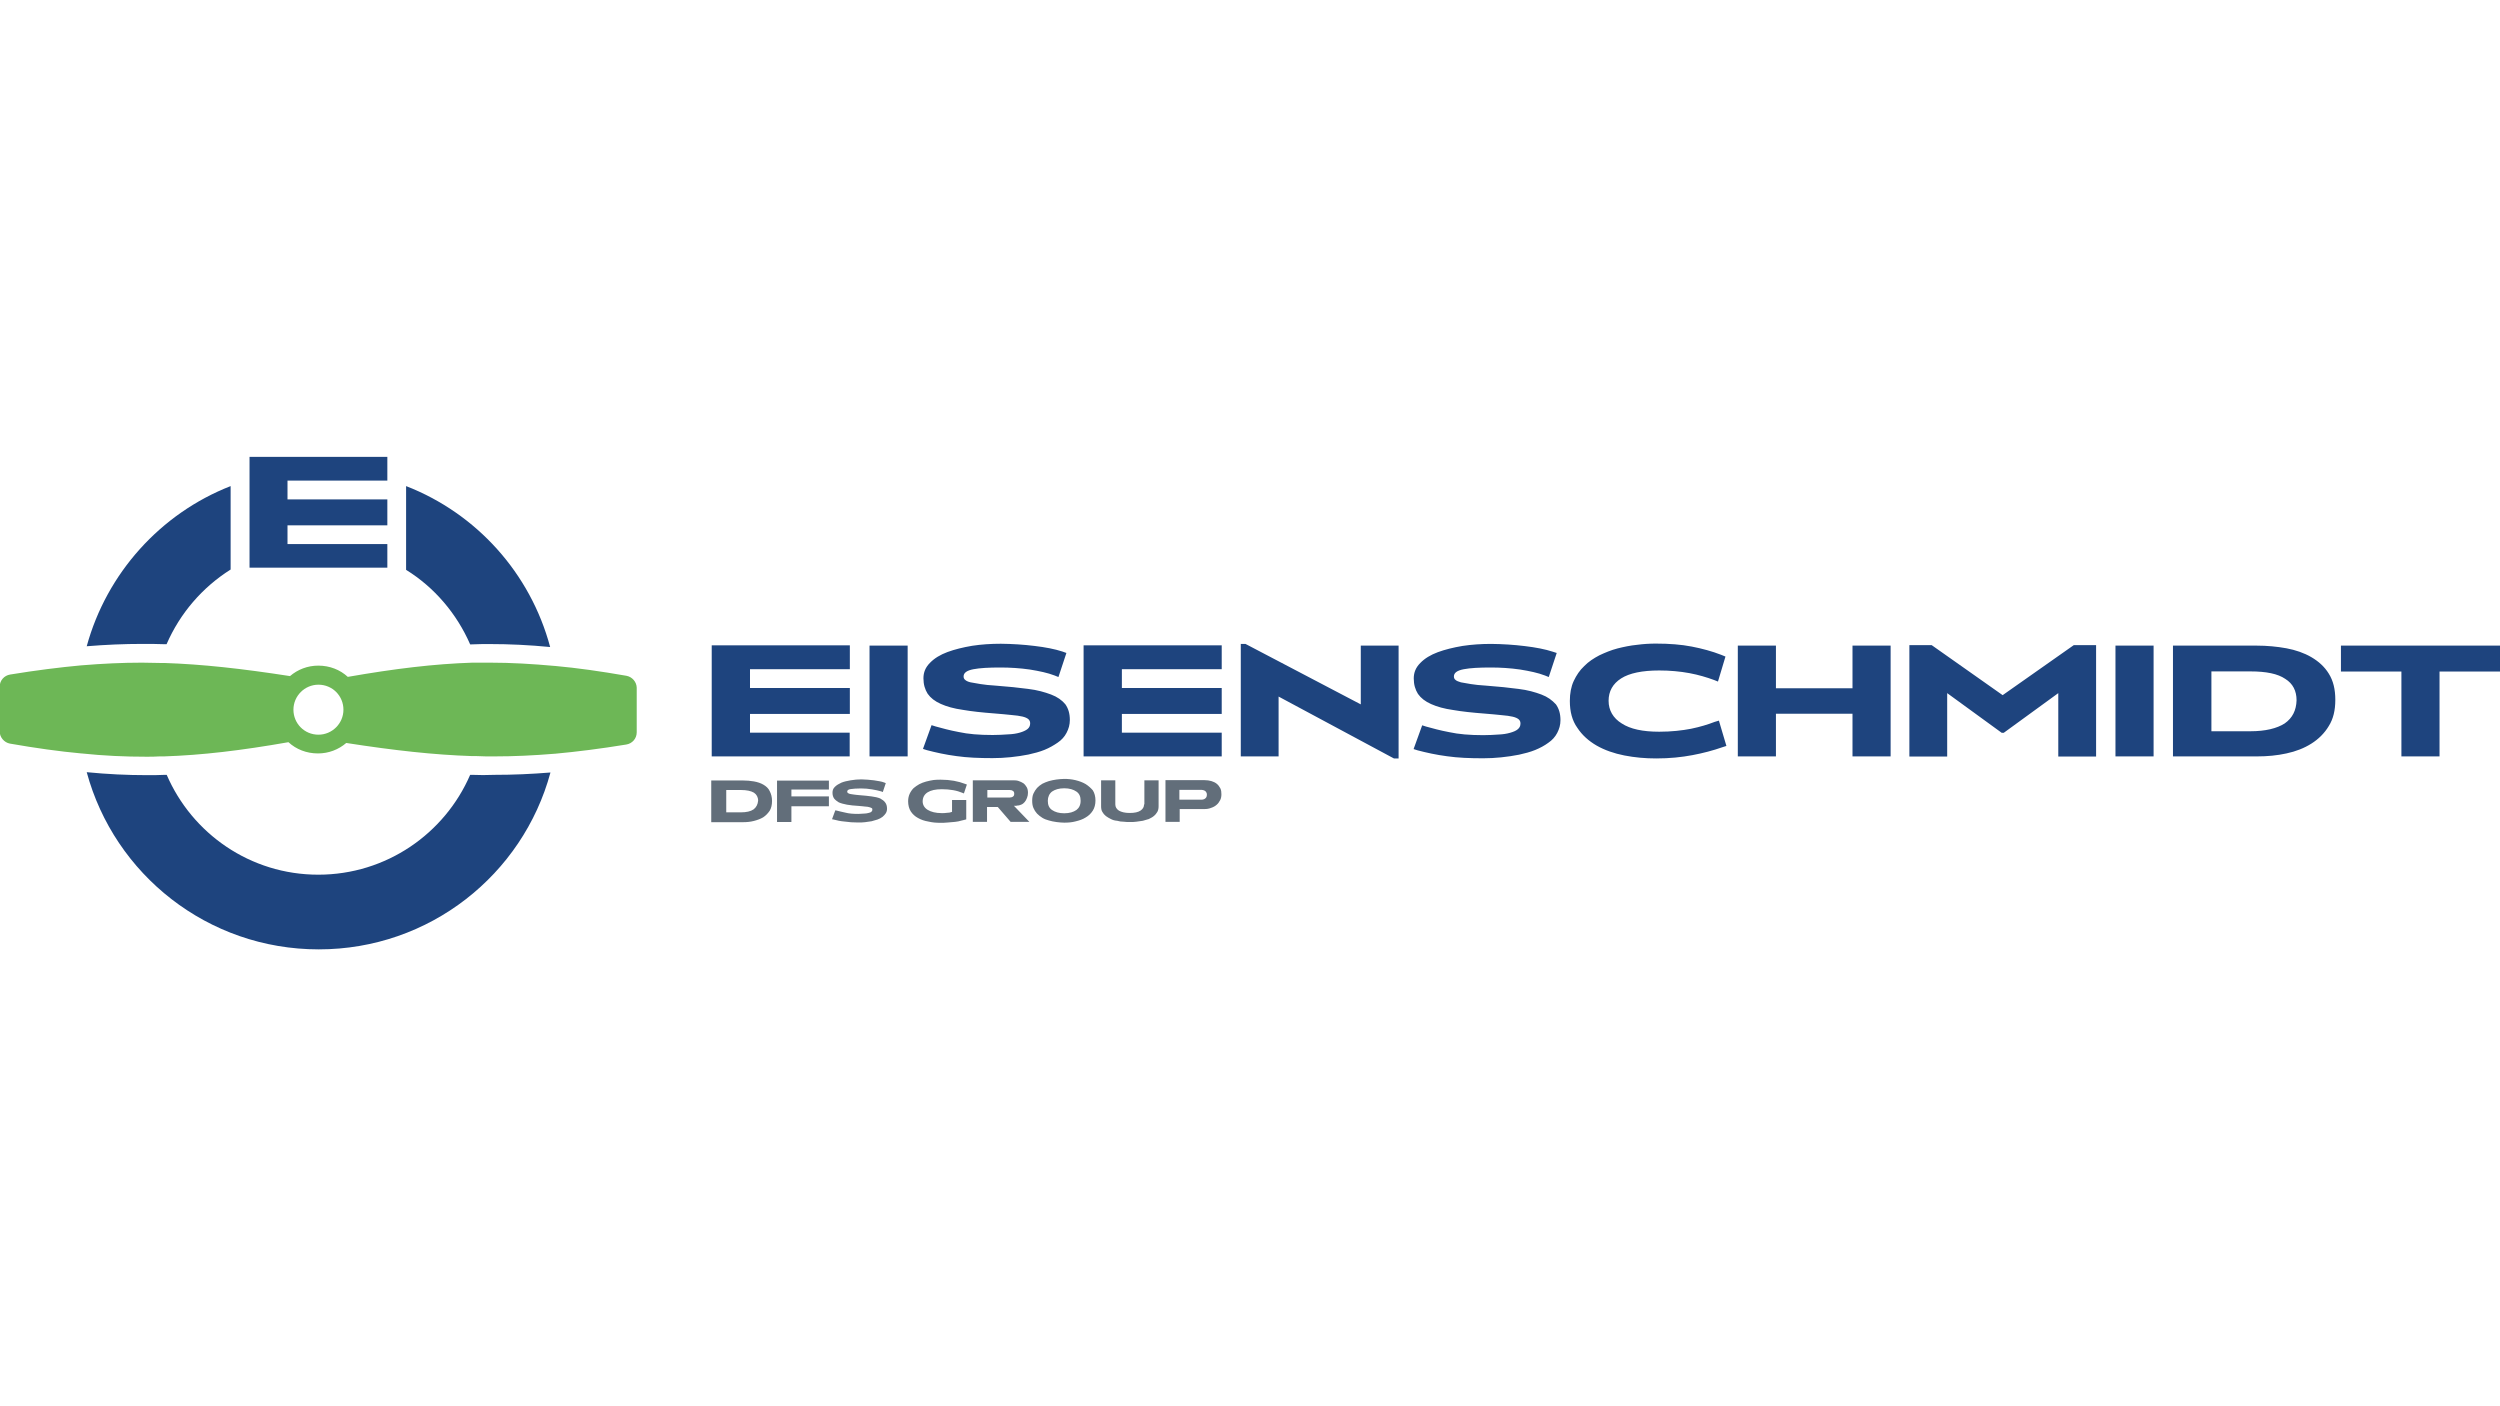 <svg enable-background="new 0 0 1600 900" viewBox="0 0 1600 900" xmlns="http://www.w3.org/2000/svg"><path d="m302 495.9c-.4 0-.8 0-1.1 0-16.2 37.5-53.6 63.9-97.2 63.9-43.5 0-80.8-26.3-97-63.9-.4 0-.8 0-1.1 0-3.8.2-7.8.2-11.6.2-12.4 0-25.2-.6-38.5-1.9 17.7 65.4 77.4 113.4 148.5 113.4 70.9 0 130.6-47.8 148.3-113.2-12.4 1-24 1.5-35.8 1.5-5 .2-9.7.2-14.5 0zm-42.1-184.8v53.6c18.1 11.2 32.4 28 41 47.7h1.1c3.8-.2 7.8-.2 11.6-.2 12.4 0 25.2.6 38.5 1.9-12.7-47.4-47.2-85.5-92.2-103zm-12 37.1h-63.9v-12h63.9v-16.6h-63.9v-12h63.9v-15.2h-88.2v70.9h88.2zm-142.4 64.1h1.1c8.6-19.8 22.9-36.4 41-47.8v-53.4c-44.8 17.5-79.3 55.7-92.1 102.5 12.2-1 24-1.5 35.6-1.5 4.9 0 9.6 0 14.4.2zm451 71.8h24.4v-70.9h-24.4zm116.2-39.6c-4-1.5-8.8-2.9-14.7-3.6-5.9-.8-12.8-1.5-20.8-2.1-3.8-.2-7.1-.6-9.7-1s-4.8-.8-6.3-1.1-2.9-1-3.4-1.5c-.8-.6-1.1-1.3-1.1-2.3 0-2.3 2.1-3.8 6.3-4.6s9.9-1.1 17.2-1.1c6.3 0 12.6.4 18.9 1.3 6.1 1 11.4 2.1 15.8 3.8l2.5 1 5.1-15.4-2.5-.9c-2.5-.8-5.1-1.5-8.2-2.1-3-.6-6.3-1.1-9.7-1.5s-7.1-.8-10.7-1-7.2-.4-10.9-.4c-6.3 0-12.4.4-18.3 1.3-5.9 1-11.2 2.3-15.8 4s-8.4 4-11.2 6.9c-2.9 2.9-4.2 6.1-4.2 9.9 0 4 1 7.2 2.7 9.9 1.9 2.7 4.6 4.8 8.4 6.5s8.4 3 14.1 3.8c5.7 1 12.4 1.7 20.2 2.3 4.2.4 7.8.6 10.9 1 2.9.2 5.3.6 7.1 1 1.7.4 3 1 3.8 1.7.8.8 1.1 1.5 1.1 2.7 0 1.5-.6 2.7-1.7 3.6s-2.9 1.7-5 2.3-4.6 1-7.6 1.1c-2.9.2-6.1.4-9.7.4-8.6 0-15.8-.6-21.7-1.9-5.9-1.1-10.9-2.5-14.9-3.6l-2.5-.8-5.5 15.2 2.5.8c5.7 1.5 12 2.9 18.9 3.8 6.9 1 14.7 1.3 23.1 1.3 3.8 0 7.8-.2 11.6-.6 4-.4 7.8-1 11.4-1.7 3.6-.8 7.1-1.7 10.3-3s5.9-2.9 8.4-4.6 4.4-3.8 5.7-6.3 2.1-5.1 2.1-8.2c0-4.2-1-7.4-2.9-10.1-2.2-2.6-5.1-4.7-9.1-6.2zm20.8 39.6h88.4v-15.2h-63.9v-12h63.9v-16.6h-63.9v-12h63.9v-15.3h-88.4zm-238.1 0h88.4v-15.2h-63.8v-12h63.9v-16.6h-63.9v-12h63.9v-15.3h-88.4v71.1zm730.2-43.6h-49v-27.3h-24.4v70.9h24.4v-27.3h49v27.3h24.4v-70.9h-24.4zm293.7-19.9c-4.6-2.7-10.1-4.6-16-5.7-6.1-1.1-12.4-1.7-18.9-1.7h-53.7v70.9h53.7c6.7 0 13-.6 18.9-1.9 6.1-1.3 11.4-3.4 16-6.3s8.4-6.7 11.1-11.2c2.9-4.6 4.2-10.1 4.2-16.8s-1.3-12.2-4.2-16.8c-2.7-4.4-6.5-7.8-11.1-10.5zm-17.1 42.4c-5 3.2-12.4 5-21.9 5h-25v-38.3h25c10.1 0 17.5 1.5 22.3 4.8 4.8 3 7.2 7.6 7.2 13.7-.2 6.4-2.6 11.3-7.6 14.8zm-108.3 21.1h24.4v-70.9h-24.4zm144.3-70.9v16.6h38.7v54.3h24.4v-54.3h38.7v-16.6zm-216.5 31.7-45.4-32h-14.3v71.3h24.2v-40.6l34.9 25.4h1.3l34.9-25.4v40.6h24.2v-71.3h-14.3zm-295.2-.4c-4-1.5-8.8-2.9-14.7-3.6-5.9-.8-12.8-1.5-20.8-2.1-3.8-.2-7.1-.6-9.7-1s-4.8-.8-6.3-1.1c-1.5-.4-2.9-1-3.4-1.5-.8-.6-1.1-1.3-1.1-2.3 0-2.3 2.1-3.8 6.3-4.6s9.9-1.1 17.2-1.1c6.5 0 12.6.4 18.9 1.3 6.1 1 11.4 2.1 15.8 3.8l2.5 1 5.1-15.4-2.5-.8c-2.5-.8-5.1-1.5-8.2-2.1-3-.6-6.3-1.1-9.7-1.5s-7.1-.8-10.7-1-7.2-.4-10.9-.4c-6.3 0-12.4.4-18.3 1.3-5.9 1-11.2 2.3-15.8 4s-8.4 4-11.2 6.9c-2.9 2.9-4.2 6.1-4.2 9.9 0 4 1 7.2 2.7 9.9 1.9 2.7 4.6 4.8 8.4 6.5s8.4 3 14.1 3.8c5.7 1 12.4 1.7 20.2 2.3 4.2.4 7.8.6 10.9 1 2.9.2 5.3.6 7.1 1 1.7.4 3 1 3.8 1.7.8.8 1.1 1.5 1.1 2.7 0 1.5-.6 2.7-1.7 3.6-1.1 1-2.9 1.7-5 2.3s-4.6 1-7.4 1.1c-2.9.2-6.1.4-9.7.4-8.6 0-15.8-.6-21.7-1.9-5.9-1.1-10.9-2.5-14.9-3.6l-2.5-.8-5.5 15.2 2.5.8c5.7 1.5 12 2.9 18.9 3.8 6.9 1 14.7 1.3 23.1 1.3 3.8 0 7.8-.2 11.6-.6 4-.4 7.8-1 11.4-1.7 3.6-.8 7.1-1.7 10.3-3s6.1-2.9 8.4-4.6c2.5-1.7 4.4-3.8 5.7-6.3s2.1-5.1 2.1-8.2c0-4.2-1-7.4-2.9-10.1-2.5-2.7-5.3-4.8-9.3-6.3zm-115.6 6.3-73.8-38.7h-3v72h24.2v-38.3l73.8 39.6h3v-72.2h-24.2zm226.5 11.2c-4.4 1.7-9.3 3.2-15.1 4.4-5.7 1.1-12.6 1.9-20.4 1.9-10.5 0-18.5-1.7-24-5.3-5.5-3.4-8.4-8.4-8.4-14.5s2.7-10.9 8-14.3 13.5-5.1 24.4-5.1c6.9 0 13.3.6 19.3 1.7 5.9 1.1 11.2 2.7 15.8 4.4l2.5 1 4.8-16-2.7-1.1c-5.9-2.3-12.2-4-18.9-5.3s-14.3-1.9-22.9-1.9c-3.8 0-7.8.2-12.2.8-4.2.4-8.4 1.3-12.4 2.3-4.2 1.1-8 2.7-11.6 4.4-3.6 1.9-6.9 4-9.7 6.9-2.9 2.7-5 5.9-6.7 9.5s-2.5 8-2.5 12.8c0 6.9 1.5 12.6 4.8 17.2 3 4.6 7.2 8.4 12.4 11.4 5.1 2.9 11.1 5 17.7 6.3 6.7 1.3 13.3 1.9 20.4 1.9 8.6 0 16.2-.8 23.1-2.1s13.3-3 19.3-5.1l2.5-.8-4.8-16.2z" fill="#1e447e"/><path d="m688.9 518.4c-1.9 1.3-4.4 2.1-7.8 2.1s-5.9-.8-7.8-2.1-2.7-3.2-2.7-5.9c0-2.5 1-4.6 2.7-5.9 1.9-1.3 4.4-2.1 7.8-2.1s5.9.8 7.8 2.1 2.7 3.2 2.7 5.9-1 4.6-2.7 5.9m5.9-16.6c-1.9-1.1-4-1.9-6.5-2.5s-4.8-.8-7.2-.8c-1.7 0-3.2.2-5 .4-1.7.2-3.2.6-4.8 1-1.5.4-2.9 1.1-4.2 1.7-1.3.8-2.5 1.7-3.4 2.7s-1.7 2.3-2.3 3.6-.8 2.9-.8 4.6.2 3.2.8 4.6 1.3 2.5 2.3 3.6c1 1 2.1 1.9 3.4 2.7s2.7 1.3 4.2 1.7 3 .8 4.8 1 3.2.4 5 .4c2.5 0 5-.2 7.2-.8 2.5-.6 4.6-1.3 6.5-2.5 1.9-1.1 3.4-2.5 4.6-4.4 1.1-1.7 1.7-4 1.7-6.5s-.6-4.8-1.7-6.5c-1.1-1.3-2.7-2.8-4.6-4m76.8 9c-.6.6-1.5 1-2.7 1h-14.1v-6.3h13.7c1.1 0 2.1.2 2.9.8.6.6 1 1.3 1 2.1 0 1.1-.2 1.8-.8 2.4m9.4-6.3c-.6-1.1-1.3-2.1-2.3-2.9s-2.1-1.3-3.4-1.7-2.9-.6-4.4-.6h-25v26.7h9.1v-8.2h15.8c1.5 0 3-.2 4.4-.8 1.3-.4 2.5-1.1 3.4-1.9 1-.8 1.7-1.9 2.3-3s.8-2.5.8-3.8-.1-2.6-.7-3.8m-134.6 5.9h-14.5v-4.8h14.3c1 0 1.5.2 2.1.6s.8 1 .8 1.7c0 1-.2 1.5-.8 1.9-.5.4-1.3.6-1.9.6m4.2 5.2c1.1 0 2.1-.2 2.9-.6 1-.4 1.7-1 2.3-1.7.6-.8 1.1-1.5 1.5-2.7.4-1 .6-2.1.6-3.2 0-1.3-.2-2.5-.8-3.6-.6-1-1.3-1.9-2.1-2.5-1-.6-1.9-1.1-3.2-1.5-1.1-.4-2.5-.4-3.8-.4h-25.4v26.6h9.1v-9.5h6.9l8.2 9.5h12l-9.9-10.3h1.7zm81.6-.8c0 1.7-.8 3-2.3 4s-3.8 1.5-6.9 1.5-5.3-.6-6.9-1.5c-1.5-1-2.3-2.3-2.3-4v-15.4h-9.1v16.6c0 1.3.2 2.7.8 3.6.6 1.1 1.3 1.9 2.3 2.7s2.1 1.3 3.2 1.9 2.5 1 4 1.1c1.3.4 2.7.6 4.2.6 1.3.2 2.7.2 4 .2s2.7 0 4-.2 2.9-.4 4.2-.6c1.3-.4 2.7-.8 3.8-1.1 1.1-.6 2.3-1.1 3.2-1.9 1-.8 1.7-1.7 2.3-2.7.6-1.1.8-2.3.8-3.6v-16.6h-9.1v15.4zm-129.4-9.7c2.5 0 5 .2 7.2.6 2.3.4 4.2 1 5.9 1.7l1 .4 1.9-5.7-1.1-.4c-4.4-1.7-9.5-2.7-15.6-2.7-1.5 0-3 0-4.6.2-1.5.2-3.2.6-4.8 1s-3 1-4.4 1.7c-1.3.8-2.5 1.5-3.6 2.5-1 1-1.9 2.3-2.5 3.6s-1 2.9-1 4.8c0 2.5.6 4.8 1.7 6.5s2.7 3.2 4.6 4.2c1.9 1.1 4.2 1.9 6.7 2.3 2.5.6 5 .8 7.6.8 1.5 0 3 0 4.8-.2 1.5-.2 3-.2 4.6-.4 1.5-.2 2.9-.4 4-.8 1.1-.2 2.3-.6 3.2-.8v-12.4h-9.1v7.6c-1 .4-2.1.6-3.2.6-1.1.2-2.3.2-3.4.2-3.8 0-6.9-.8-9-2.1s-3.2-3.2-3.2-5.5c.1-5 4.3-7.7 12.3-7.7m-39.5 5.9c-1.5-.6-3.2-1-5.5-1.3s-4.8-.6-7.8-.8c-1.5-.2-2.7-.2-3.6-.4-1-.2-1.7-.2-2.5-.4-.6-.2-1-.4-1.3-.6-.2-.2-.4-.6-.4-.8 0-1 .8-1.5 2.3-1.7s3.6-.4 6.5-.4c2.5 0 4.8.2 7.1.6s4.2.8 5.9 1.3l1 .4 1.9-5.7-1-.4c-1-.4-1.9-.6-3-.8s-2.3-.4-3.6-.6-2.7-.2-4-.4c-1.3 0-2.7-.2-4-.2-2.3 0-4.6.2-6.9.6s-4.2.8-5.9 1.5c-1.7.8-3 1.5-4.2 2.7s-1.5 2.3-1.5 3.8.4 2.7 1 3.6c.8 1 1.7 1.7 3 2.5 1.3.6 3.2 1.1 5.3 1.5s4.6.6 7.6.8c1.5.2 3 .2 4 .4 1.1 0 1.9.2 2.7.4s1.1.4 1.5.6.4.6.4 1c0 .6-.2 1-.6 1.3-.4.4-1 .6-1.9.8-.8.2-1.7.4-2.9.4-1.1 0-2.3.2-3.6.2-3.2 0-5.9-.2-8.2-.8-2.3-.4-4-1-5.5-1.3l-1-.2-2.1 5.7 1 .2c2.1.6 4.6 1.1 7.1 1.3 2.7.4 5.5.6 8.6.6 1.5 0 2.9 0 4.4-.2s2.9-.4 4.2-.6c1.3-.4 2.7-.8 3.8-1.1 1.1-.4 2.3-1 3.2-1.7 1-.8 1.5-1.5 2.1-2.3.6-1 .8-1.9.8-3 0-1.5-.4-2.9-1.1-3.8-.8-1.2-1.9-1.9-3.3-2.7m-81 7c-1.9 1.3-4.6 1.9-8.2 1.9h-9.3v-14.3h9.3c3.8 0 6.5.6 8.4 1.7 1.7 1.1 2.7 2.9 2.7 5.1-.2 2.4-1.2 4.3-2.9 5.6m6.3-15.8c-1.7-1-3.8-1.7-6.1-2.1s-4.6-.6-7.1-.6h-20.2v26.7h20.2c2.5 0 4.8-.2 7.1-.8s4.2-1.3 5.9-2.3c1.7-1.1 3-2.5 4.2-4.2 1-1.7 1.5-3.8 1.5-6.3s-.6-4.6-1.5-6.3c-.8-1.8-2.3-3.1-4-4.1m8.8 23.9h9.1v-10.1h24v-6.3h-24v-4.4h24v-5.7h-33.2v26.5z" fill="#626e7a"/><path d="m400.9 432.5c-16.6-2.9-31.4-5-45.7-6.3h-.2c-14.3-1.3-27.8-2.1-41.4-2.1-2.9 0-5.7 0-8.4 0-1 0-1.9 0-2.9 0-24.4.8-49.4 3.8-79.7 9.1-5-4.6-11.6-7.2-18.9-7.2-6.9 0-13.2 2.5-18.1 6.7-30.9-4.8-56.2-7.6-80.6-8.4-1 0-1.9 0-2.9 0-3.8 0-7.4-.2-11.2-.2-12.6 0-25.2.6-38.5 1.7h-.2c-14.1 1.3-29.2 3.2-45.7 5.9-3.8.6-6.7 3.8-6.7 7.8v28.6c0 3.8 2.9 7.1 6.5 7.8 16.6 2.9 31.6 5 45.7 6.3h.2c14.3 1.5 27.8 2.1 41.4 2.1 2.9 0 5.5 0 8.4-.2h2.9c24.4-.8 49.6-3.8 79.7-9.1 5 4.6 11.6 7.2 18.9 7.2 6.9 0 13.2-2.5 18.1-6.7 30.9 4.8 56.2 7.6 80.6 8.4h2.9c3.6.2 7.2.2 11.1.2 12.6 0 25.4-.6 38.7-1.7h.2c14.1-1.3 29.2-3.2 45.7-5.9 3.8-.6 6.7-3.8 6.7-7.8v-28.6c-.1-3.6-2.8-6.9-6.6-7.6zm-197.1 37.7c-9 0-16-7.2-16-16s7.2-16 16-16c9 0 16 7.2 16 16s-7.2 16-16 16z" fill="#6db756"/></svg>